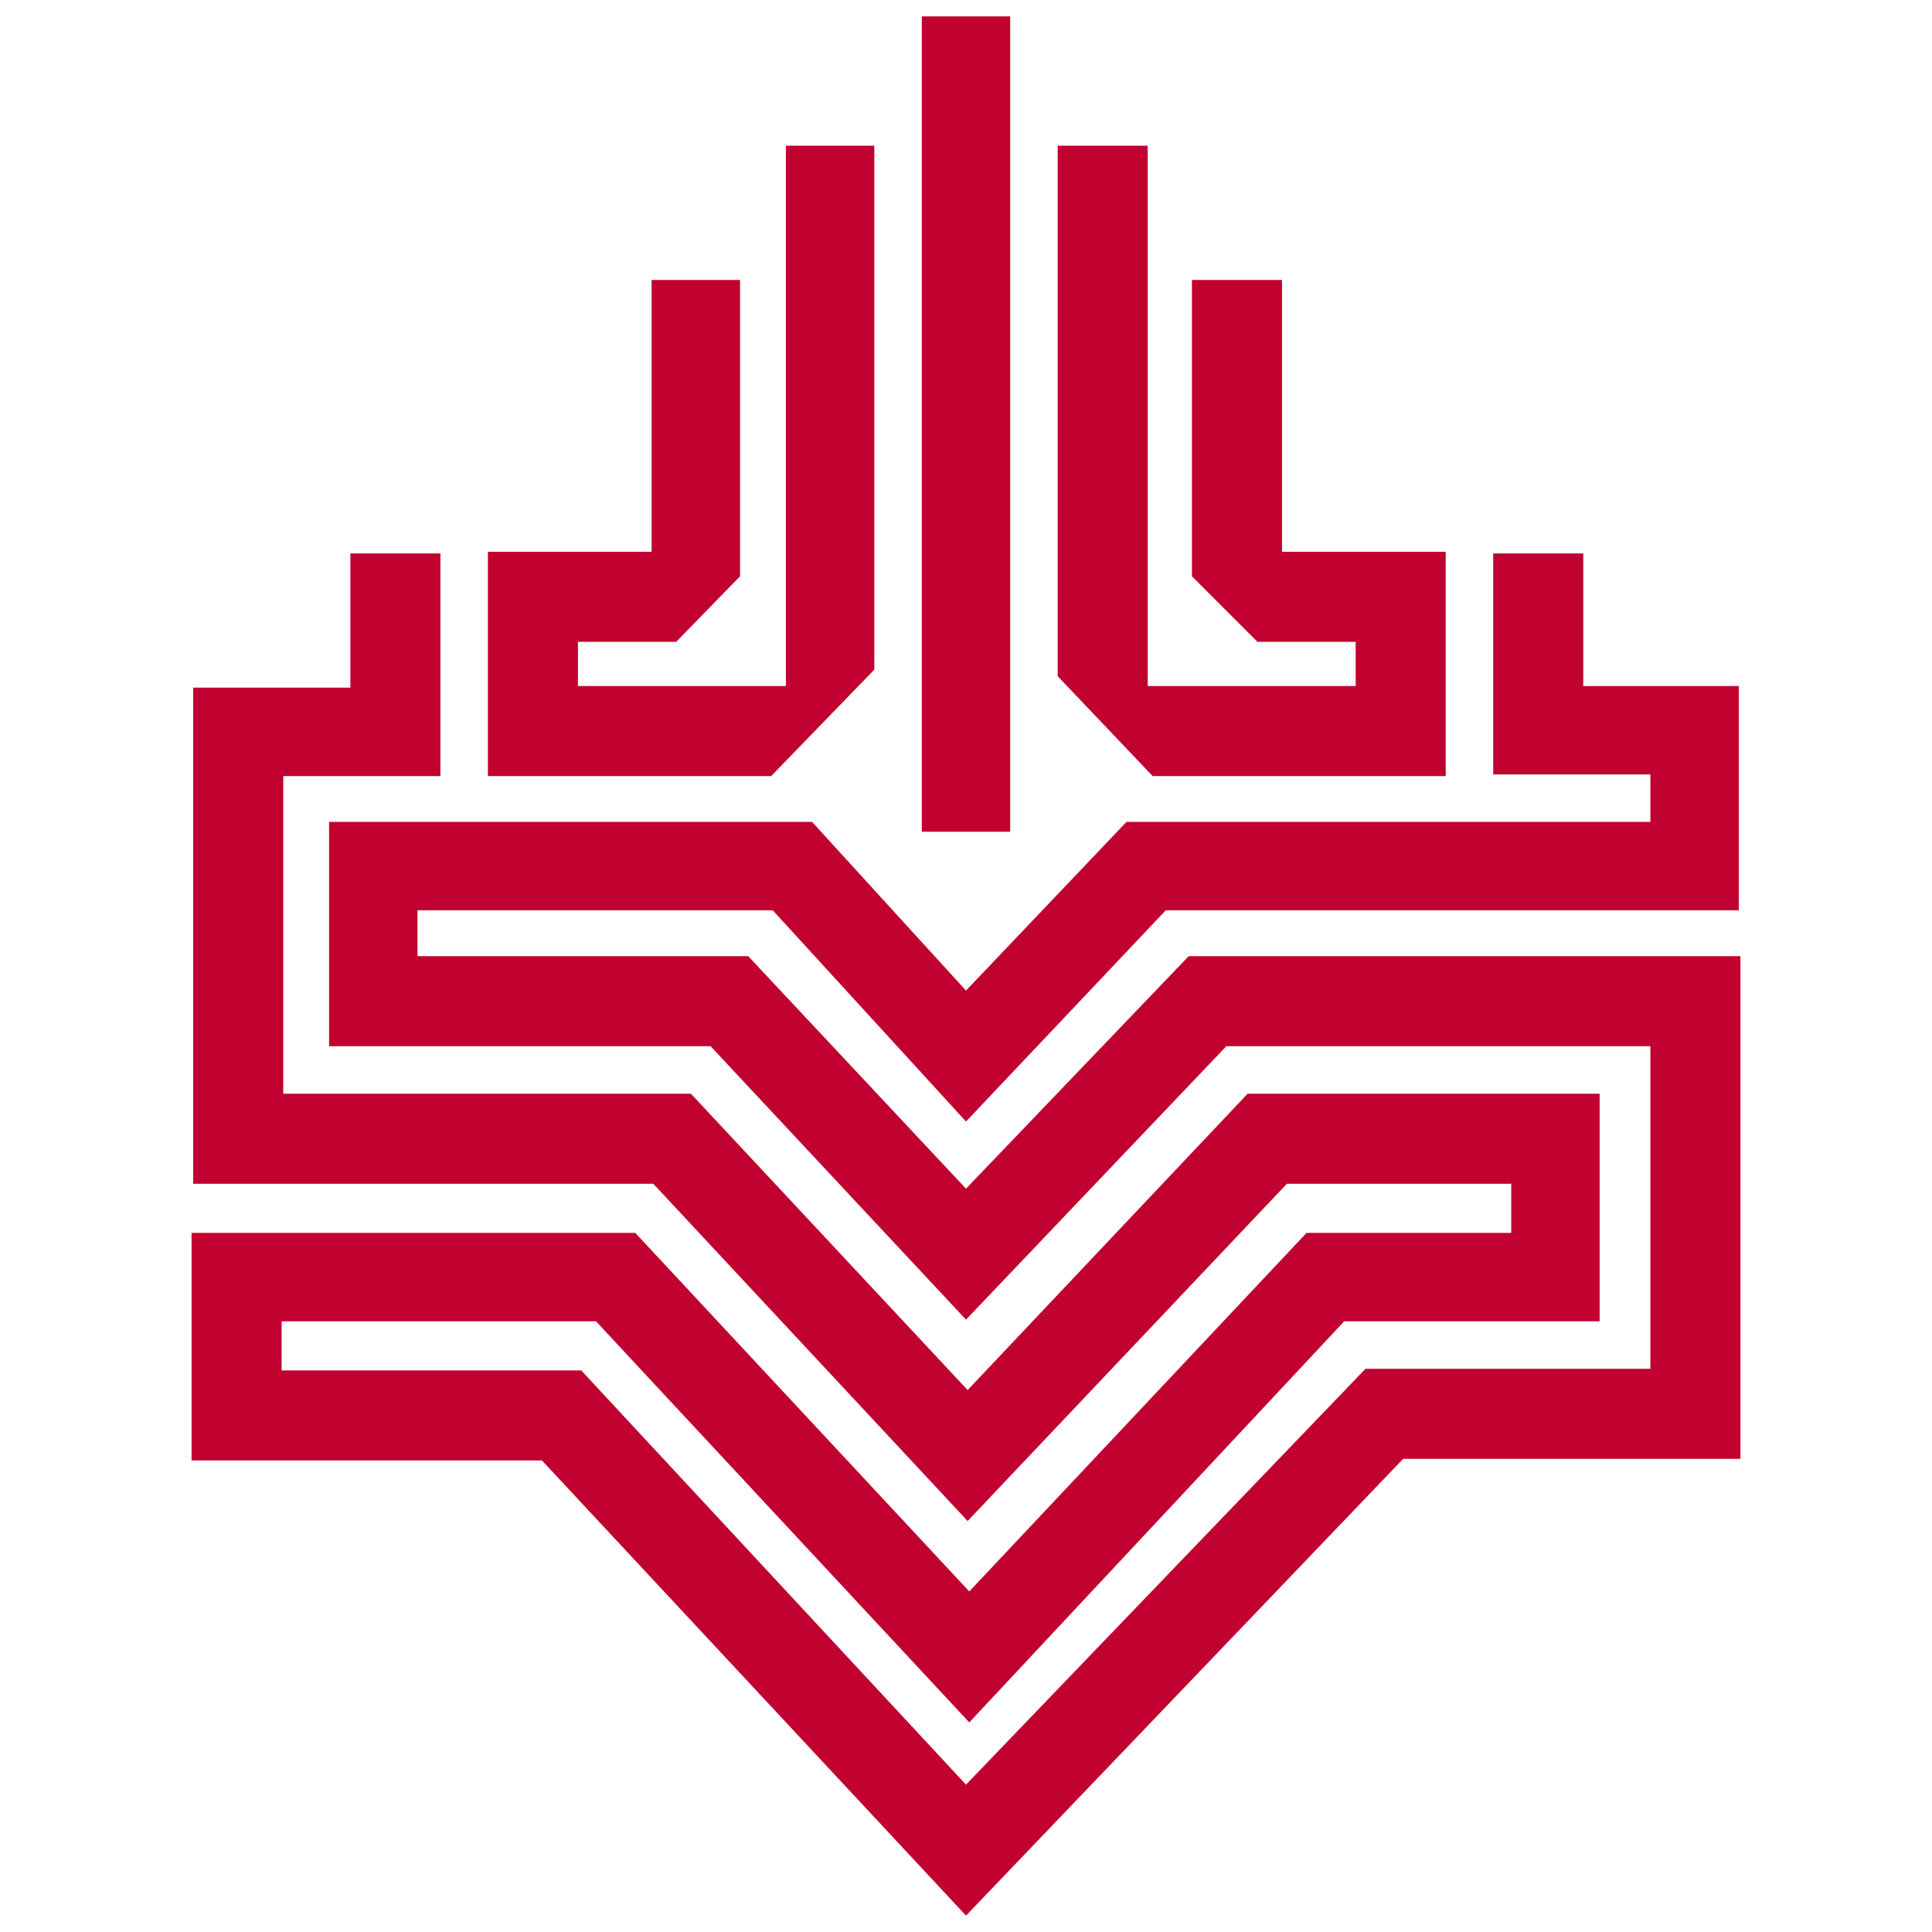 <?xml version="1.0" encoding="utf-8"?>
<!-- Generator: Adobe Illustrator 25.4.1, SVG Export Plug-In . SVG Version: 6.00 Build 0)  -->
<svg version="1.1" id="Layer_1" xmlns="http://www.w3.org/2000/svg" xmlns:xlink="http://www.w3.org/1999/xlink" x="0px" y="0px"
	 width="118px" height="118px" viewBox="0 0 118 118" style="enable-background:new 0 0 118 118;" xml:space="preserve">
<style type="text/css">
	.st0{fill:#C10230;}
</style>
<g>
	<polygon class="st0" points="82.8,47.4 85.5,47.4 88.3,47.4 88.3,33.7 78.3,33.7 78.3,17.1 72.8,17.1 72.8,35.2 76.8,39.2 
		82.8,39.2 82.8,41.9 70.1,41.9 70.1,8.9 64.6,8.9 64.6,41.3 70.4,47.4 	"/>
	<polygon class="st0" points="35.3,47.4 47.1,47.4 53.4,40.9 53.4,8.9 48,8.9 48,41.9 35.3,41.9 35.3,39.2 41.3,39.2 45.2,35.2 
		45.2,17.1 39.8,17.1 39.8,33.7 29.8,33.7 29.8,47.4 32.5,47.4 	"/>
	<polygon class="st0" points="59,117 85.7,89.1 100.8,89.1 100.8,89.1 106.3,89.1 106.3,58.4 72.6,58.4 59,72.6 45.7,58.4 
		25.5,58.4 25.5,55.6 47.2,55.6 59,68.5 71.2,55.6 106.2,55.6 106.2,55.6 106.2,55.6 106.2,41.9 96.7,41.9 96.7,33.8 91.2,33.8 
		91.2,47.3 100.8,47.3 100.8,50.2 68.8,50.2 59,60.5 49.6,50.2 20.1,50.2 20.1,63.9 43.4,63.9 59,80.6 74.9,63.9 100.8,63.9 
		100.8,83.6 83.4,83.6 59,109 35.5,83.7 17.2,83.7 17.2,80.7 36.4,80.7 59.2,105.2 82.1,80.7 97.7,80.7 97.7,66.8 76.2,66.8 
		59.1,84.9 42.2,66.8 17.3,66.8 17.3,47.4 26.9,47.4 26.9,33.8 21.4,33.8 21.4,42 11.8,42 11.8,72.3 39.9,72.3 59.1,92.9 78.6,72.3 
		92.3,72.3 92.3,75.3 79.8,75.3 59.2,97.2 38.8,75.3 11.7,75.3 11.7,89.2 33.1,89.2 	"/>
	<polygon class="st0" points="61.7,38.3 61.7,1 56.3,1 56.3,38 56.3,50.8 61.7,50.8 	"/>
</g>
</svg>
